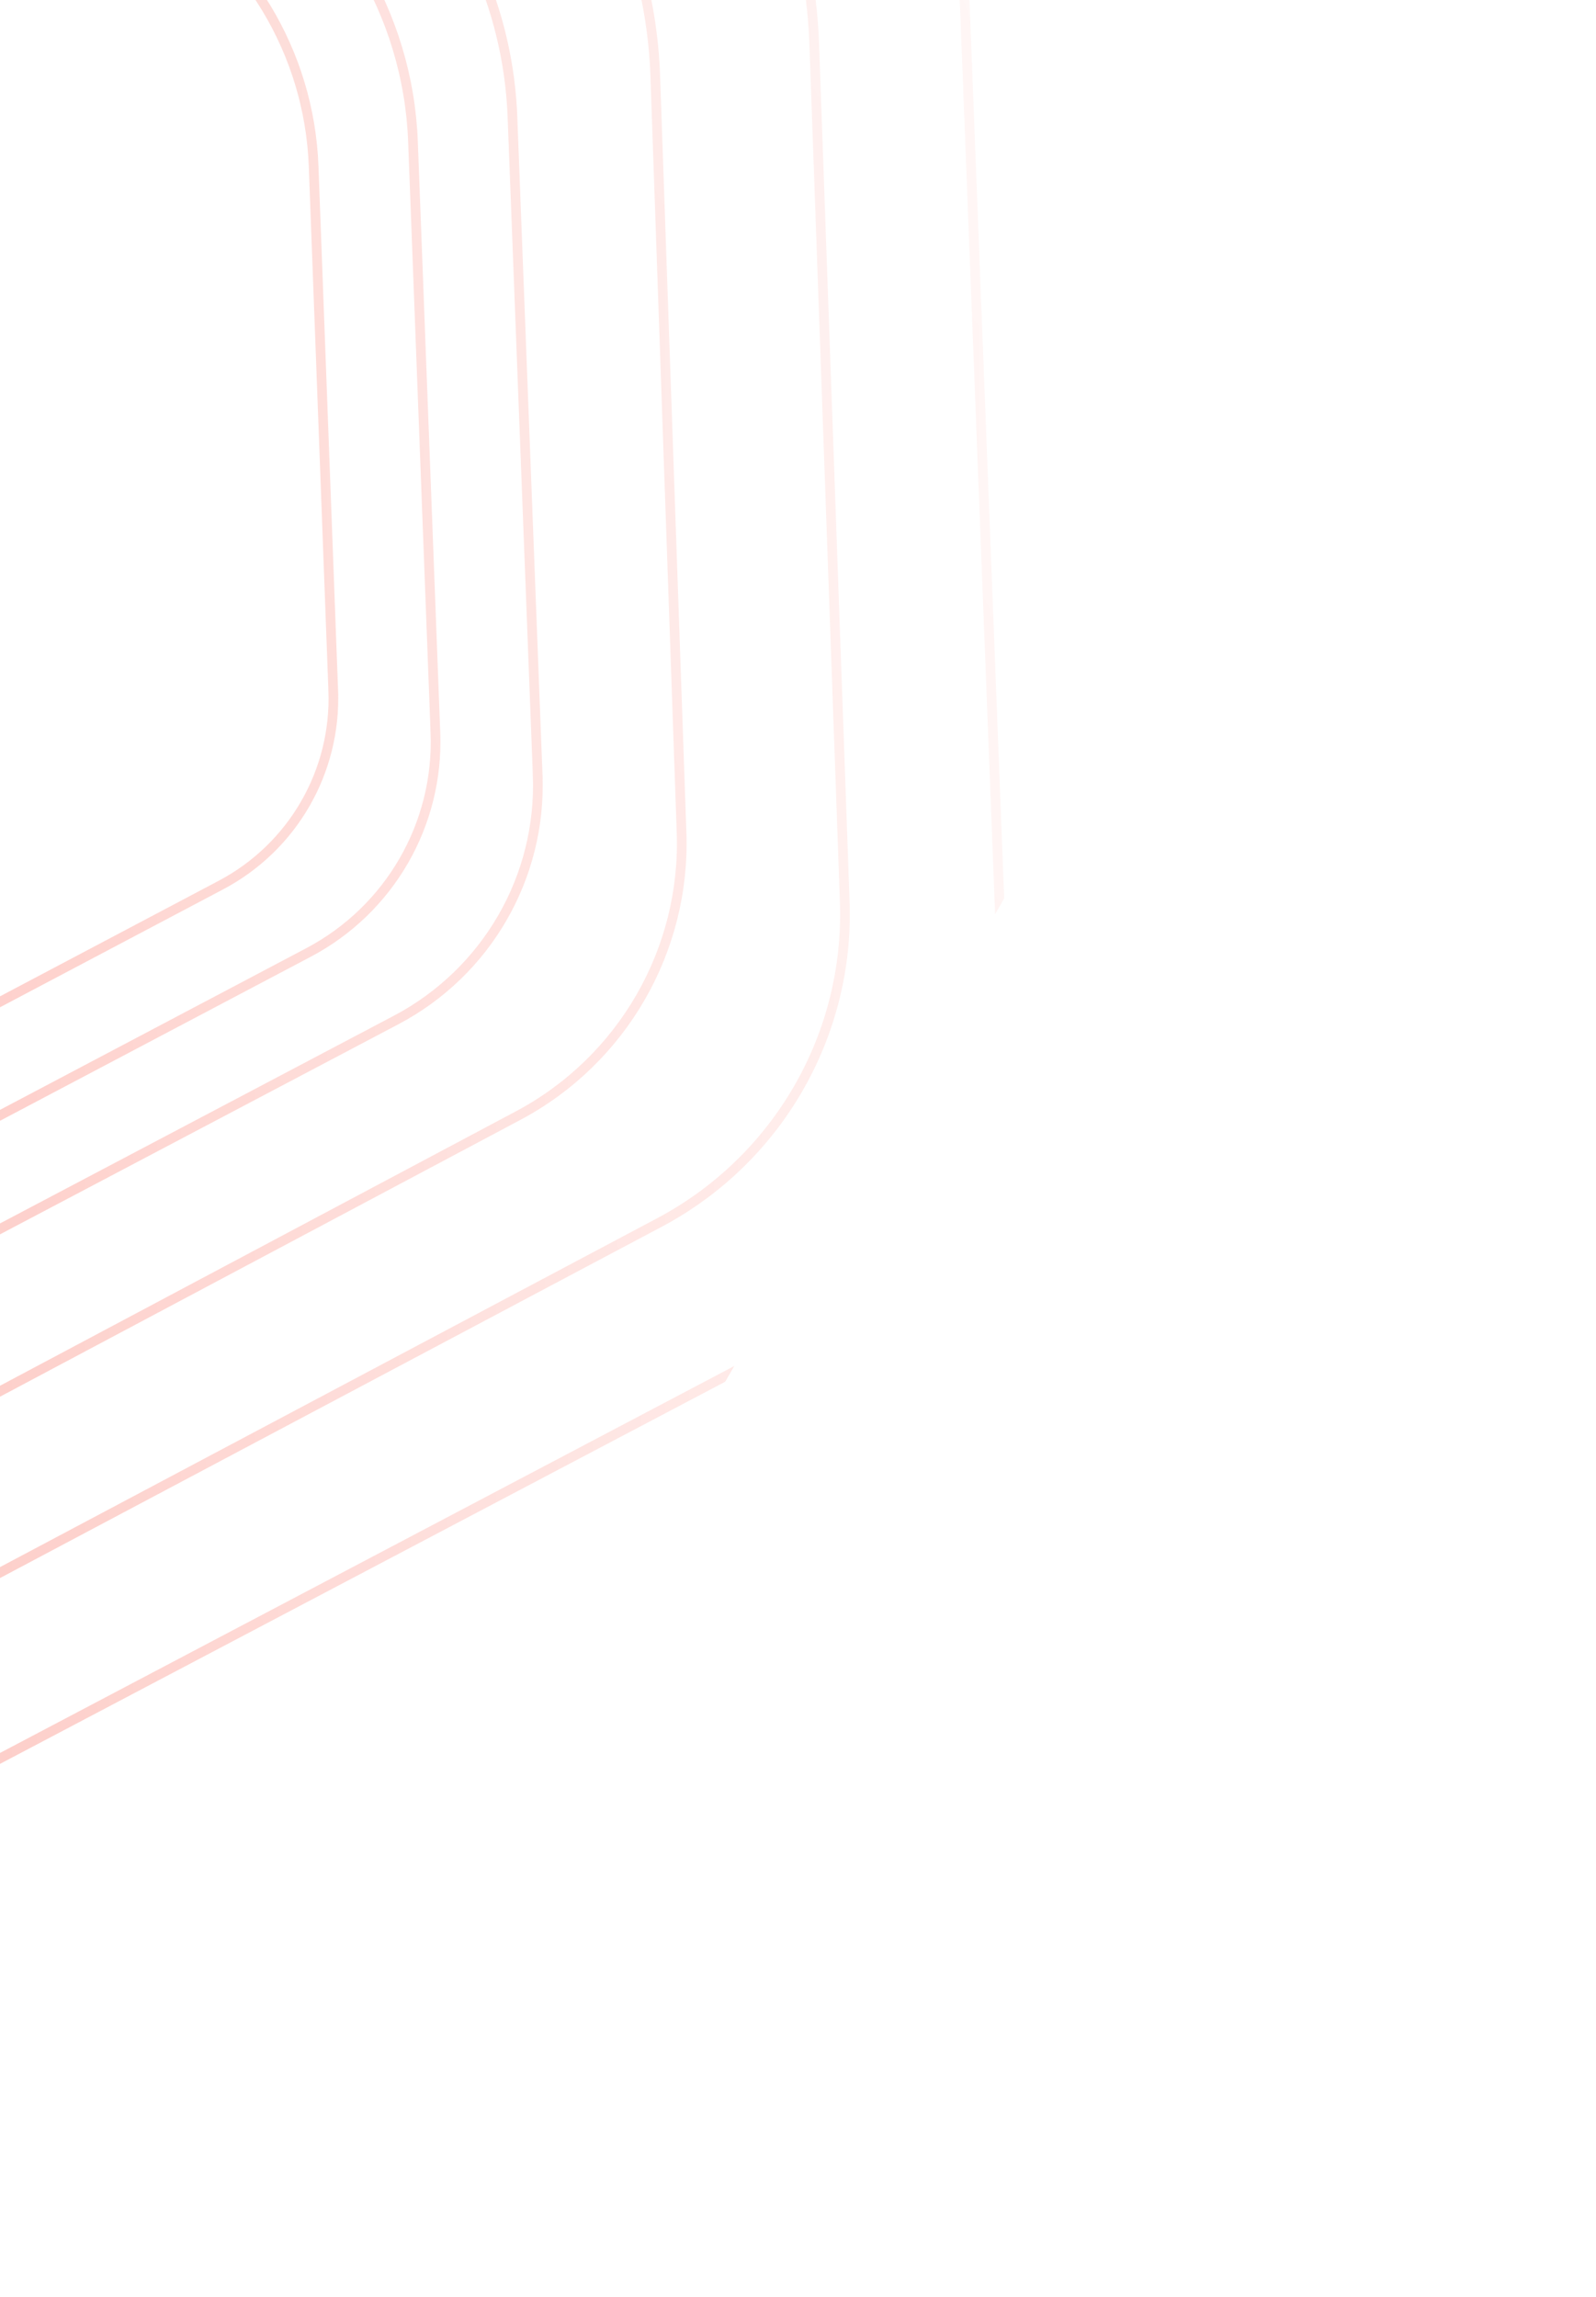 <svg width="66" height="95" viewBox="0 0 66 95" fill="none" xmlns="http://www.w3.org/2000/svg">
<g id="Pattern" clip-path="url(#clip0_7008_272991)">
<g id="Group 1000004331">
<mask id="mask0_7008_272991" style="mask-type:alpha" maskUnits="userSpaceOnUse" x="-117" y="-82" width="197" height="190">
<rect id="Rectangle 6115" x="0.273" y="-0.073" width="148.881" height="131.917" transform="matrix(0.866 0.5 0.5 -0.866 -115.997 32.729)" fill="url(#paint0_linear_7008_272991)" stroke="url(#paint1_linear_7008_272991)" stroke-width="0.4"/>
</mask>
<g mask="url(#mask0_7008_272991)">
<path id="Union" d="M-71.388 -24.685L-71.388 -24.685L-36.506 -43.625C-28.924 -47.742 -19.836 -47.66 -12.463 -43.403L27.182 -20.514C34.766 -16.136 39.574 -8.192 39.91 0.496L41.454 40.467L41.654 40.459L41.454 40.467C41.696 46.7 38.345 52.505 32.821 55.42L-2.567 74.068C-10.267 78.117 -19.542 77.929 -27.126 73.55L-66.772 50.661C-74.144 46.405 -78.752 38.58 -78.985 29.95L-71.388 -24.685ZM-71.388 -24.685C-76.829 -21.732 -80.182 -15.925 -80.023 -9.728L-78.985 29.95L-71.388 -24.685Z" stroke="url(#paint2_linear_7008_272991)" stroke-width="0.4"/>
<path id="Union_2" d="M-64.551 -20.149L-64.551 -20.149L-33.687 -37.028C-26.984 -40.694 -18.964 -40.644 -12.47 -36.895L22.495 -16.708C29.176 -12.85 33.399 -5.829 33.673 1.864L34.933 37.291L35.133 37.284L34.933 37.291C35.131 42.808 32.159 47.955 27.279 50.549L-4.032 67.171L-64.551 -20.149ZM-64.551 -20.149C-69.359 -17.521 -72.332 -12.372 -72.208 -6.887L-71.394 28.282L-64.551 -20.149ZM-25.705 66.776L-60.67 46.589C-67.164 42.84 -71.21 35.924 -71.394 28.282L-25.705 66.776ZM-25.705 66.776C-19.024 70.634 -10.839 70.777 -4.032 67.171L-25.705 66.776Z" stroke="url(#paint3_linear_7008_272991)" stroke-width="0.4"/>
<path id="Union_3" d="M-59.514 -16.198L-59.514 -16.198L-32.271 -31.126C-26.361 -34.364 -19.295 -34.325 -13.575 -31.023L17.26 -13.22C23.145 -9.823 26.862 -3.633 27.098 3.153L28.185 34.437L28.385 34.43L28.185 34.437C28.355 39.3 25.735 43.839 21.435 46.129L-6.202 60.83C-12.203 64.015 -19.416 63.895 -25.3 60.497L-56.136 42.694C-61.855 39.392 -65.416 33.295 -65.573 26.555L-59.514 -16.198ZM-59.514 -16.198C-63.75 -13.878 -66.372 -9.337 -66.266 -4.503L-65.573 26.555L-59.514 -16.198Z" stroke="url(#paint4_linear_7008_272991)" stroke-width="0.4"/>
<path id="Union_4" d="M-54.466 -12.235L-54.466 -12.235L-30.719 -25.139C-25.576 -27.934 -19.414 -27.879 -14.416 -24.994L12.565 -9.416C17.707 -6.447 20.967 -1.06 21.192 4.834L22.235 32.05L22.435 32.043L22.235 32.051C22.398 36.27 20.128 40.201 16.389 42.175C16.389 42.175 16.389 42.175 16.389 42.175L-7.702 54.88L-54.466 -12.235ZM-54.466 -12.235C-58.149 -10.235 -60.42 -6.302 -60.313 -2.106C-60.313 -2.106 -60.313 -2.106 -60.313 -2.106L-59.615 24.911L-54.466 -12.235ZM-24.357 54.534L-51.338 38.957C-56.335 36.072 -59.459 30.765 -59.615 24.911L-24.357 54.534ZM-24.357 54.534C-19.215 57.503 -12.925 57.629 -7.702 54.88L-24.357 54.534Z" stroke="url(#paint5_linear_7008_272991)" stroke-width="0.4"/>
<path id="Union_5" d="M-50.838 -9.445L-50.838 -9.445L-29.506 -21.048C-24.892 -23.557 -19.365 -23.51 -14.883 -20.923L9.344 -6.935C13.956 -4.273 16.878 0.561 17.078 5.85L18.006 30.304L18.205 30.297L18.006 30.304C18.15 34.088 16.115 37.614 12.762 39.385L-8.879 50.809C-13.565 53.278 -19.207 53.167 -23.818 50.504L-48.046 36.517C-52.527 33.929 -55.327 29.169 -55.465 23.915L-50.838 -9.445ZM-50.838 -9.445C-54.141 -7.65 -56.177 -4.123 -56.083 -0.36L-55.465 23.915L-50.838 -9.445Z" stroke="url(#paint6_linear_7008_272991)" stroke-width="0.4"/>
<path id="Union_6" d="M-47.206 -6.653L-47.206 -6.653C-50.127 -5.064 -51.93 -1.941 -51.848 1.388L-51.31 22.922C-51.19 27.575 -48.714 31.789 -44.749 34.078L-23.275 46.476C-19.194 48.832 -14.2 48.928 -10.052 46.74L9.141 36.597C9.141 36.597 9.141 36.597 9.141 36.597C12.106 35.028 13.907 31.908 13.781 28.56L13.981 28.552L13.781 28.56L12.969 6.867C12.794 2.183 10.21 -2.096 6.129 -4.452L-15.345 -16.851C-19.311 -19.14 -24.202 -19.179 -28.287 -16.955L-47.206 -6.653Z" stroke="url(#paint7_linear_7008_272991)" stroke-width="0.4"/>
</g>
</g>
</g>
<defs>
<linearGradient id="paint0_linear_7008_272991" x1="-42.747" y1="-44.202" x2="146.103" y2="85.4" gradientUnits="userSpaceOnUse">
<stop stop-color="#E0E0E0"/>
<stop offset="1" stop-color="#D9D9D9" stop-opacity="0"/>
</linearGradient>
<linearGradient id="paint1_linear_7008_272991" x1="-1.37767e-06" y1="78.384" x2="149.281" y2="78.384" gradientUnits="userSpaceOnUse">
<stop stop-color="#DD3422"/>
<stop offset="1" stop-color="#FC3B26"/>
</linearGradient>
<linearGradient id="paint2_linear_7008_272991" x1="-72.944" y1="-27.243" x2="44.507" y2="40.568" gradientUnits="userSpaceOnUse">
<stop stop-color="#DD3422"/>
<stop offset="1" stop-color="#FC3B26"/>
</linearGradient>
<linearGradient id="paint3_linear_7008_272991" x1="-65.932" y1="-22.432" x2="37.654" y2="37.373" gradientUnits="userSpaceOnUse">
<stop stop-color="#DD3422"/>
<stop offset="1" stop-color="#FC3B26"/>
</linearGradient>
<linearGradient id="paint4_linear_7008_272991" x1="-60.742" y1="-18.234" x2="30.609" y2="34.508" gradientUnits="userSpaceOnUse">
<stop stop-color="#DD3422"/>
<stop offset="1" stop-color="#FC3B26"/>
</linearGradient>
<linearGradient id="paint5_linear_7008_272991" x1="-55.555" y1="-14.032" x2="24.377" y2="32.117" gradientUnits="userSpaceOnUse">
<stop stop-color="#DD3422"/>
<stop offset="1" stop-color="#FC3B26"/>
</linearGradient>
<linearGradient id="paint6_linear_7008_272991" x1="-51.826" y1="-11.078" x2="19.95" y2="30.362" gradientUnits="userSpaceOnUse">
<stop stop-color="#DD3422"/>
<stop offset="1" stop-color="#FC3B26"/>
</linearGradient>
<linearGradient id="paint7_linear_7008_272991" x1="-48.092" y1="-8.121" x2="15.527" y2="28.61" gradientUnits="userSpaceOnUse">
<stop stop-color="#DD3422"/>
<stop offset="1" stop-color="#FC3B26"/>
</linearGradient>
<clipPath id="clip0_7008_272991">
<rect width="129.795" height="115.045" fill="white" transform="translate(8.406 94.531) rotate(-150)"/>
</clipPath>
</defs>
</svg>

